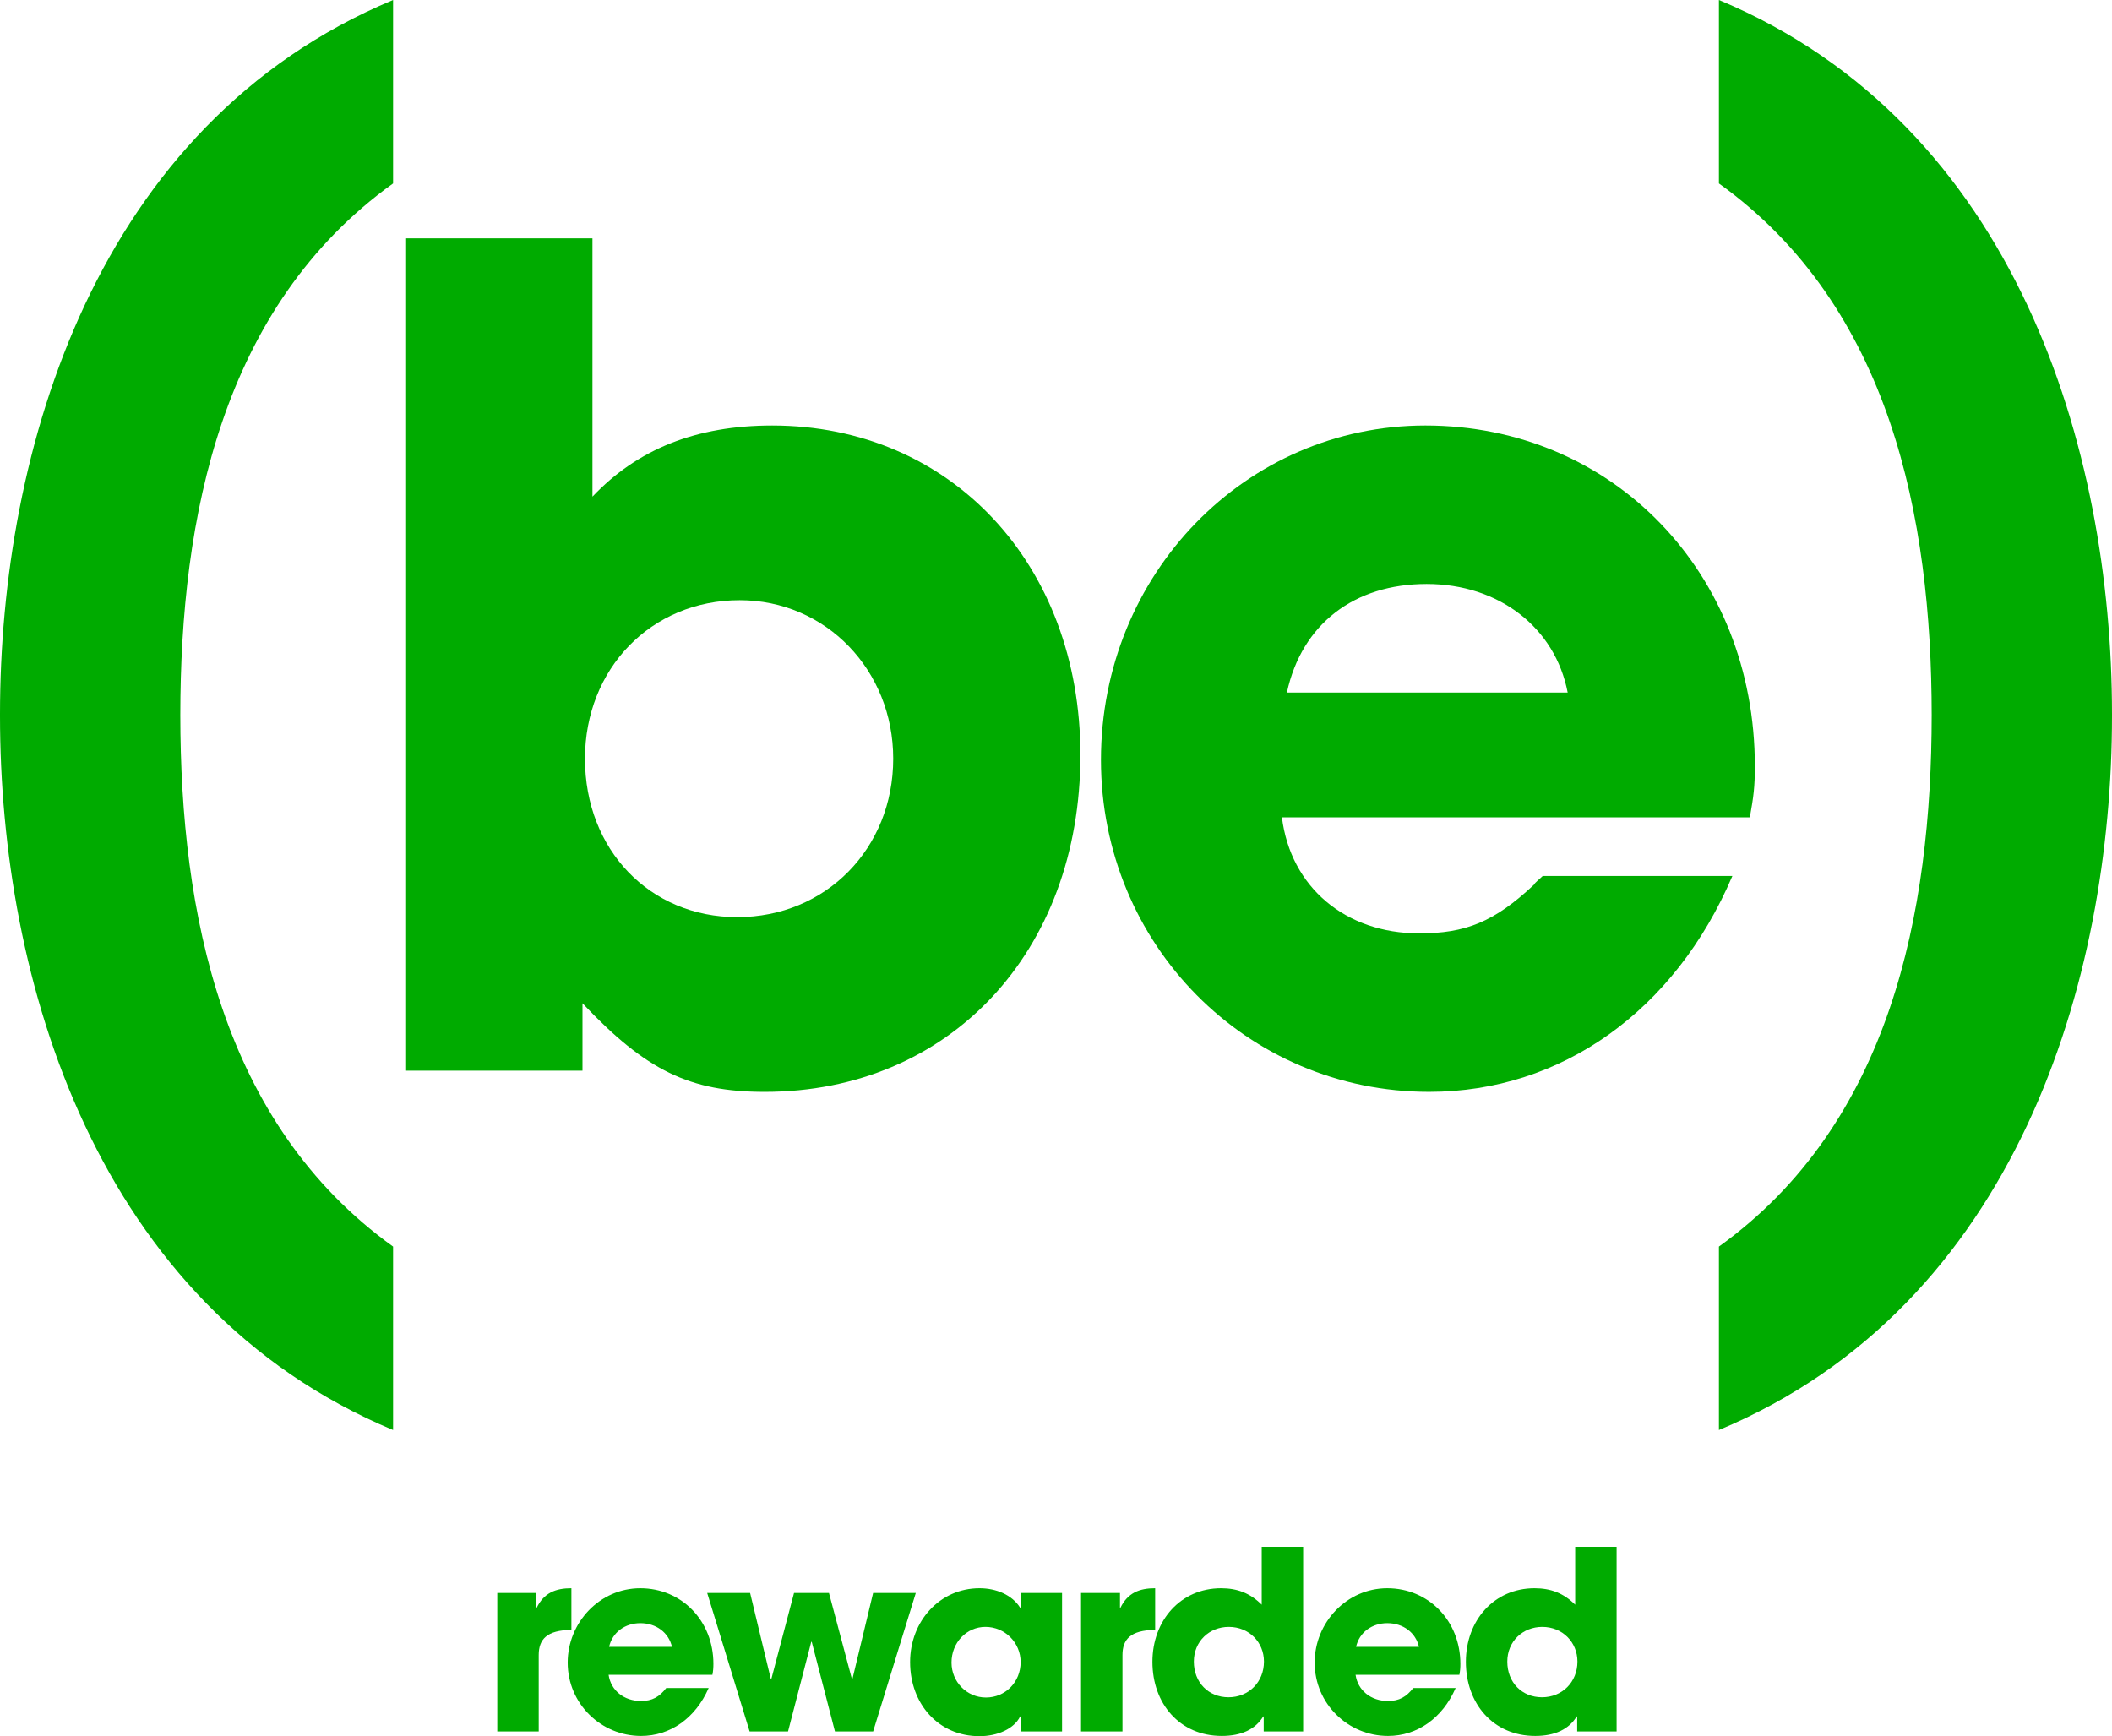 
<svg xmlns='http://www.w3.org/2000/svg' id='Logo' width='338.499' height='278.276' version='1.1'><defs id='defs1949'><style id='style1947'>.cls-1{fill:#00ab00;stroke-width:0}</style></defs><path id='path1951' d='M64.956 171.602V38.2h30V79.6C102.158 72 111.557 68.2 123.757 68.2c28.601 0 49.402 22.2 49.402 52.803 0 31.599-21.001 53.999-50.6 53.999-12.003 0-19.002-3.399-29.202-14.2v10.801zM93.757 121.6c0 14.602 10.4 25.4 24.4 25.4 14.201 0 25.002-10.998 25.002-25.4 0-14.2-10.8-25.4-24.602-25.4-14.2 0-24.8 11-24.8 25.4z' class='cls-1'/><path id='path1953' d='M247.256 140.401h30.4c-9.2 21.602-27.4 34.6-48.601 34.6-29.2 0-52.6-23.599-52.6-53.2 0-29.8 23.2-53.602 52.002-53.602 30 0 52.8 23.601 52.8 54.602 0 3.398-.2 4.8-.8 8.2h-75c1.398 11.2 10.2 18.6 21.999 18.6 7.4 0 12-1.8 18.4-7.8.2-.399.799-.8 1.4-1.4zM251.257 111c-2.002-10.4-11-17.4-22.602-17.4-11.6 0-20 6.402-22.4 17.4z' class='cls-1'/><path id='path1955' d='M63 29.4V0C15.275 19.95 0 72.15 0 114.45v.3c0 42.3 15.275 94.5 63 114.45v-29.4c-27.5-19.75-34.075-53.525-34.1-85.2.025-31.675 6.6-65.45 34.1-85.2z' class='cls-1'/><path id='path1957' d='M275.499 29.4V0c47.725 19.95 63 72.15 63 114.45v.3c0 42.3-15.275 94.5-63 114.45v-29.4c27.5-19.75 34.075-53.525 34.1-85.2-.025-31.675-6.6-65.45-34.1-85.2z' class='cls-1'/><path id='path1959' d='M79.703 277.516v-22.197h6.24v2.36h.08c1.159-2.36 2.999-3.12 5.558-3.12v6.68c-3.959.04-5.239 1.52-5.239 4.04v12.237z' class='cls-1'/><path id='path1961' d='M97.543 268.438c.36 2.52 2.48 4.199 5.2 4.199 1.8 0 2.958-.68 4.039-2.08h6.798c-2.119 4.84-6.159 7.679-10.838 7.679-6.399 0-11.757-5.16-11.757-11.758 0-6.399 5.119-11.918 11.637-11.918 6.639 0 11.718 5.239 11.718 12.118 0 .64-.04 1.16-.16 1.76zm10.158-4.48c-.52-2.28-2.52-3.799-5.079-3.799-2.4 0-4.48 1.44-4.999 3.8z' class='cls-1'/><path id='path1963' d='m133.822 277.516-3.72-14.358h-.08l-3.72 14.358h-6.158l-6.799-22.197h6.879l3.32 13.798h.08l3.638-13.798h5.6l3.678 13.798h.08l3.32-13.798h6.839l-6.838 22.197z' class='cls-1'/><path id='path1965' d='M163.581 277.516v-2.4h-.08c-.96 1.96-3.6 3.16-6.52 3.16-6.558 0-11.117-5.16-11.117-11.878 0-6.559 4.76-11.838 11.118-11.838 2.72 0 5.239 1.08 6.52 3.12h.08v-2.36h6.638v22.196zm0-11.118c0-3.12-2.52-5.64-5.64-5.64-3.038 0-5.438 2.52-5.438 5.72 0 3.08 2.44 5.6 5.519 5.6 3.12 0 5.56-2.48 5.56-5.68z' class='cls-1'/><path id='path1967' d='M173.264 277.516v-22.197h6.24v2.36h.08c1.158-2.36 2.998-3.12 5.558-3.12v6.68c-3.96.04-5.24 1.52-5.24 4.04v12.237z' class='cls-1'/><path id='path1969' d='M202.54 277.516v-2.4h-.079c-1.24 2.04-3.48 3.12-6.64 3.12-6.718 0-11.118-5.16-11.118-11.878 0-6.64 4.52-11.798 11-11.798 2.559 0 4.638.76 6.518 2.64v-9.279h6.639v29.595zm.04-11.198c0-3.08-2.36-5.56-5.638-5.56-3.12 0-5.599 2.32-5.599 5.56 0 3.359 2.36 5.72 5.559 5.72 3.239 0 5.678-2.44 5.678-5.72z' class='cls-1'/><path id='path1971' d='M217.263 268.438c.36 2.52 2.48 4.199 5.2 4.199 1.799 0 2.958-.68 4.038-2.08h6.8c-2.12 4.84-6.16 7.679-10.839 7.679-6.4 0-11.758-5.16-11.758-11.758 0-6.399 5.12-11.918 11.638-11.918 6.639 0 11.718 5.239 11.718 12.118 0 .64-.04 1.16-.16 1.76zm10.158-4.48c-.52-2.28-2.52-3.799-5.079-3.799-2.4 0-4.48 1.44-4.999 3.8z' class='cls-1'/><path id='path1973' d='M252.78 277.516v-2.4h-.08c-1.24 2.04-3.48 3.12-6.64 3.12-6.718 0-11.117-5.16-11.117-11.878 0-6.64 4.52-11.798 10.999-11.798 2.56 0 4.638.76 6.518 2.64v-9.279h6.639v29.595zm.04-11.198c0-3.08-2.36-5.56-5.639-5.56-3.12 0-5.599 2.32-5.599 5.56 0 3.359 2.36 5.72 5.559 5.72 3.24 0 5.679-2.44 5.679-5.72z' class='cls-1'/></svg>